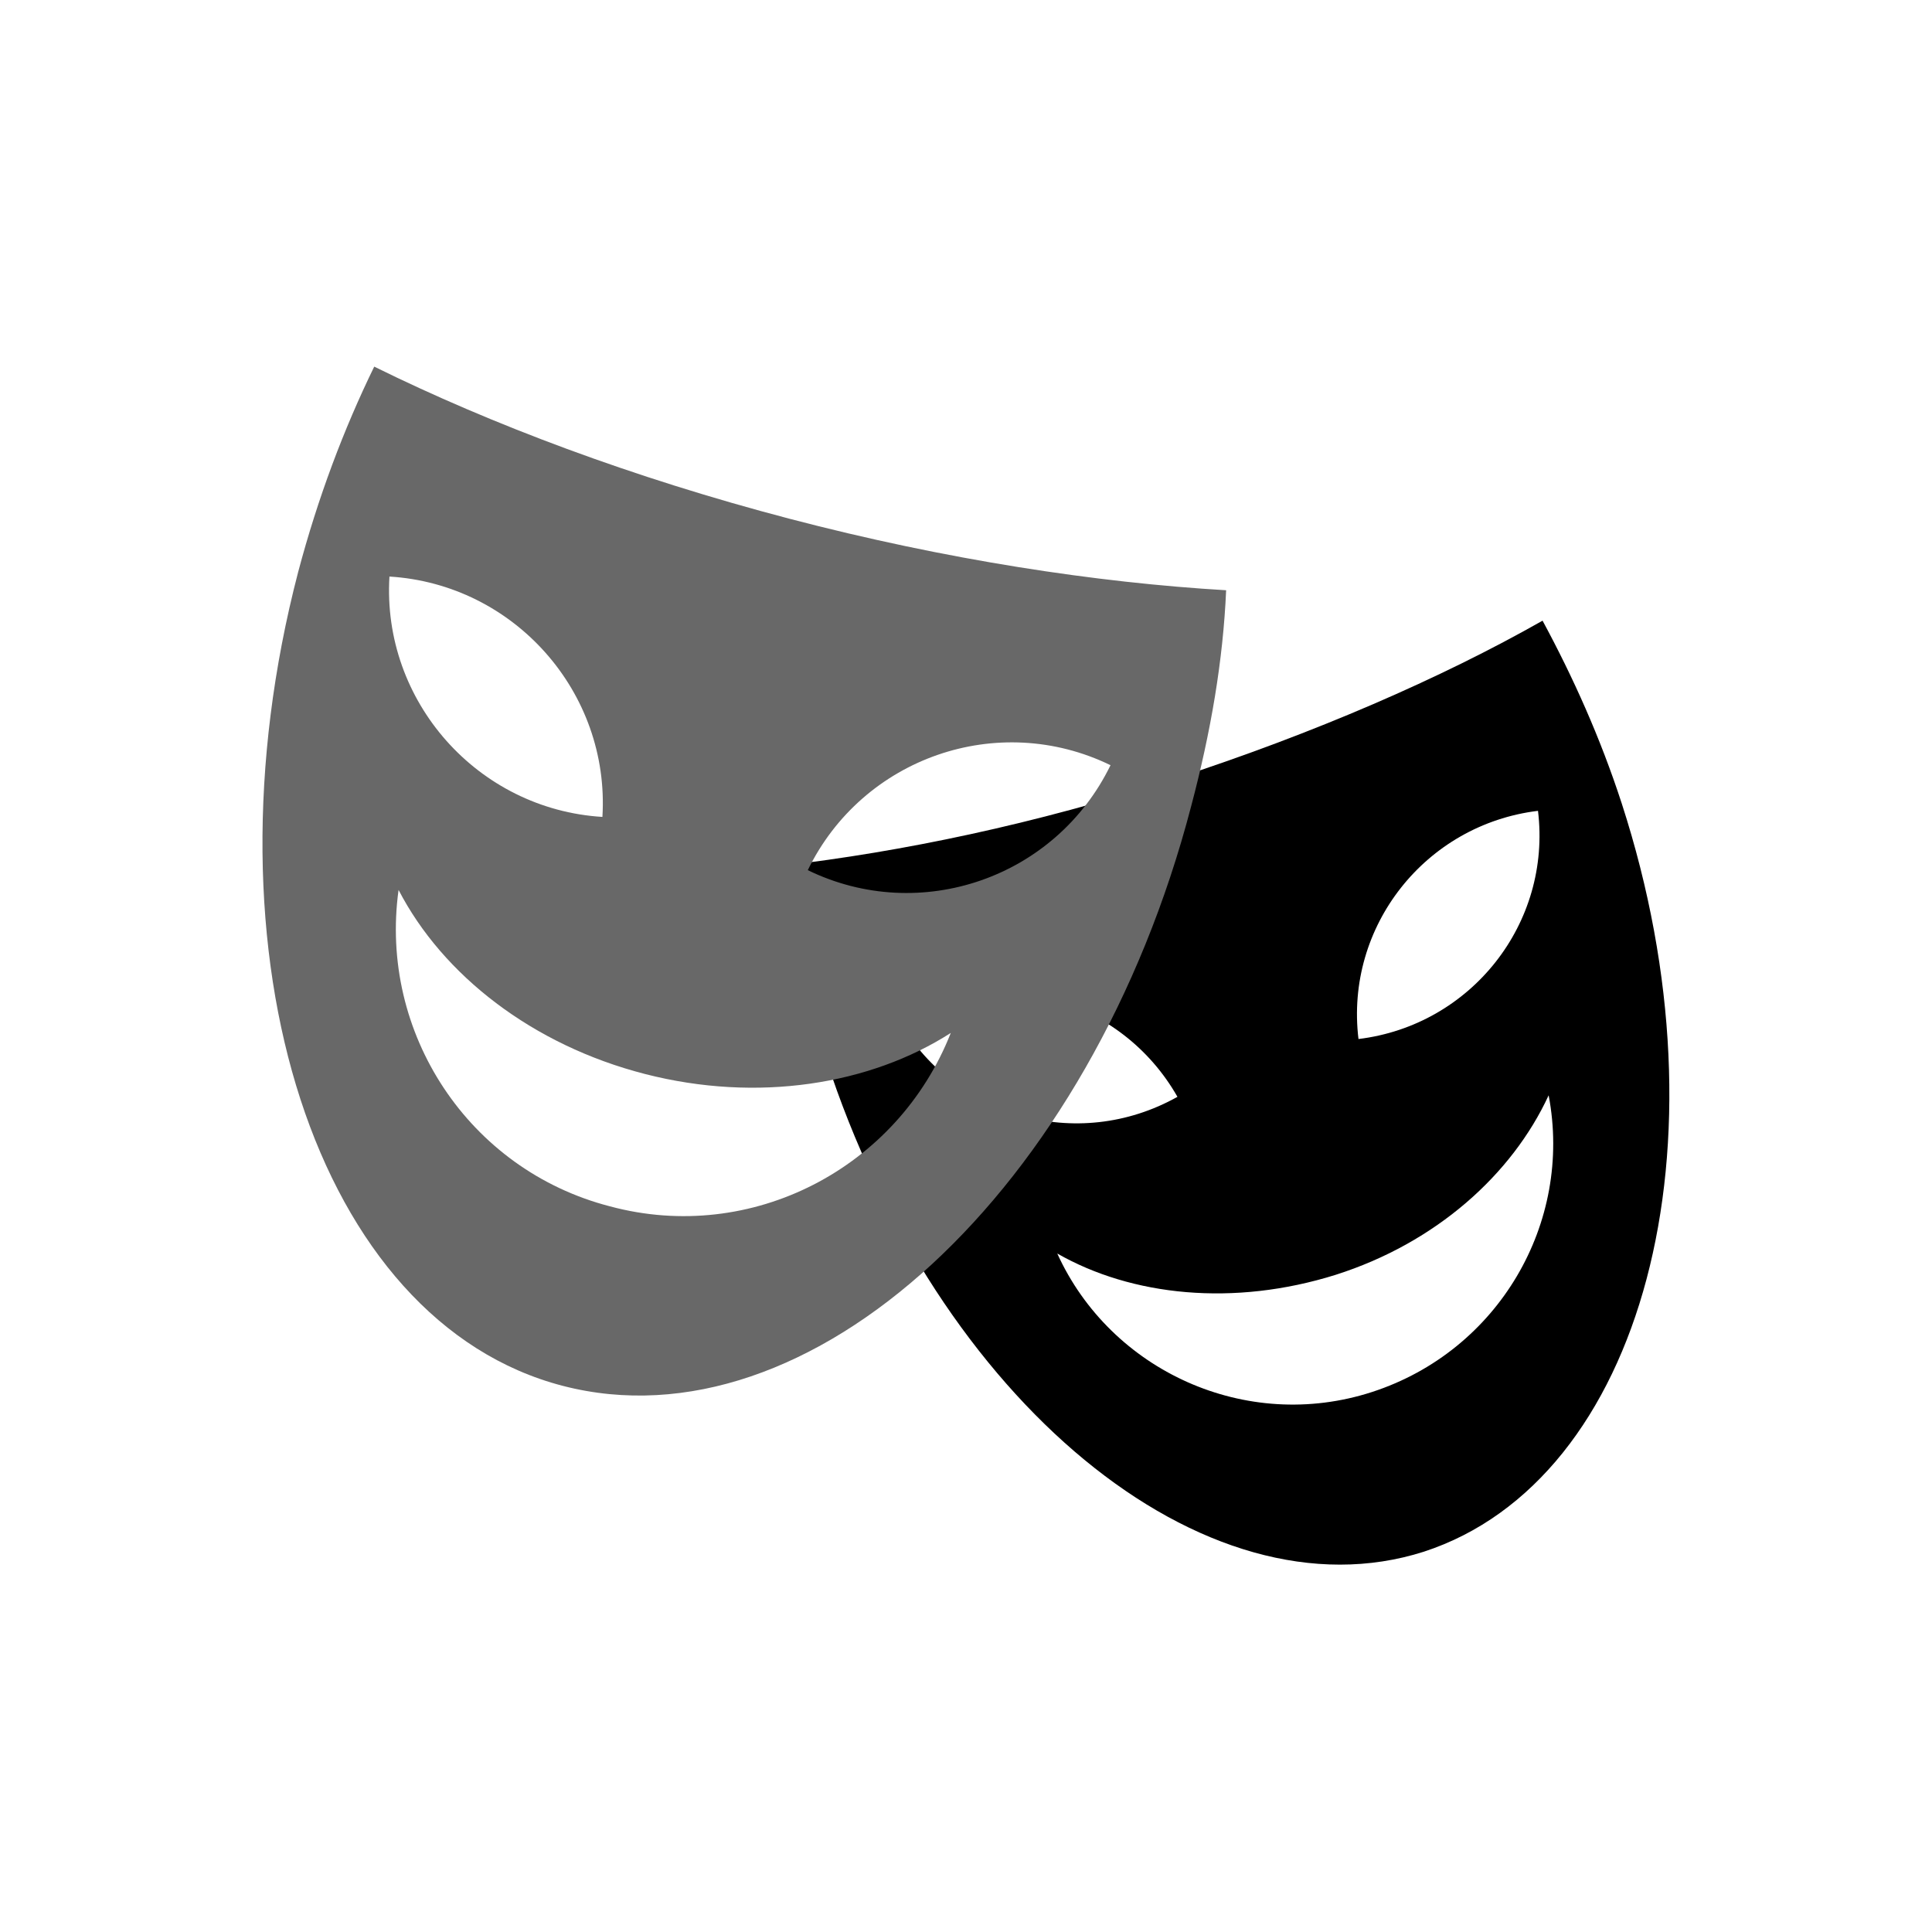 <svg height="800px" width="800px" version="1.1" id="Layer_1" xmlns="http://www.w3.org/2000/svg"
	 viewBox="0 0 508 508" xml:space="preserve">
<path style="fill:transperent;" d="M405.6,163.2c-26.8,15.2-60,29.6-96.8,41.6c-36.8,12-72,19.2-102.8,22.8c2,16.4,5.6,33.6,11.2,50.8
	c29.2,90,99.6,148,157.2,129.6c57.6-18.8,81.2-106.8,52-196.8C420.8,194,413.6,178,405.6,163.2z M236,267.6
	c26-14.4,58.8-5.2,73.6,20.8l0,0C283.2,303.2,250.4,293.6,236,267.6z M360.8,366c-33.2,10.8-68.8-5.6-82.8-36.4
	c19.6,11.2,46.4,14,73.2,5.6c26.4-8.4,46.4-26.4,56-47.2C413.6,321.6,394,355.2,360.8,366z M357.2,273.2L357.2,273.2
	c-3.6-29.6,17.6-56.4,47.2-60C408,242.8,386.8,269.6,357.2,273.2z" fill="#686868"/>
<path style="fill:#686868;" d="M322.4,155.2c-34-2-73.6-8-114.8-18.8s-78.4-24.8-109.2-40c-8,16.4-14.8,34.4-20,54
	C52,251.6,83.2,347.6,148,364.4c64.8,16.8,138.8-51.2,165.2-152.4C318.4,192.4,321.6,173.6,322.4,155.2z M102.4,151.6
	c32.8,2,58,30.4,56,63.2l0,0C125.6,212.8,100.4,184.4,102.4,151.6z M160.4,317.2c-37.2-9.6-60.8-45.6-55.6-83.2
	c11.6,22.4,35.2,40.8,64.8,48.4s59.2,2.8,80.4-10.8C236,307.2,197.6,327.2,160.4,317.2z M212.4,228.8L212.4,228.8
	c14.4-29.6,50-42,79.6-27.6C277.6,230.8,242,243.2,212.4,228.8z" fill="#686868"/>
</svg>
